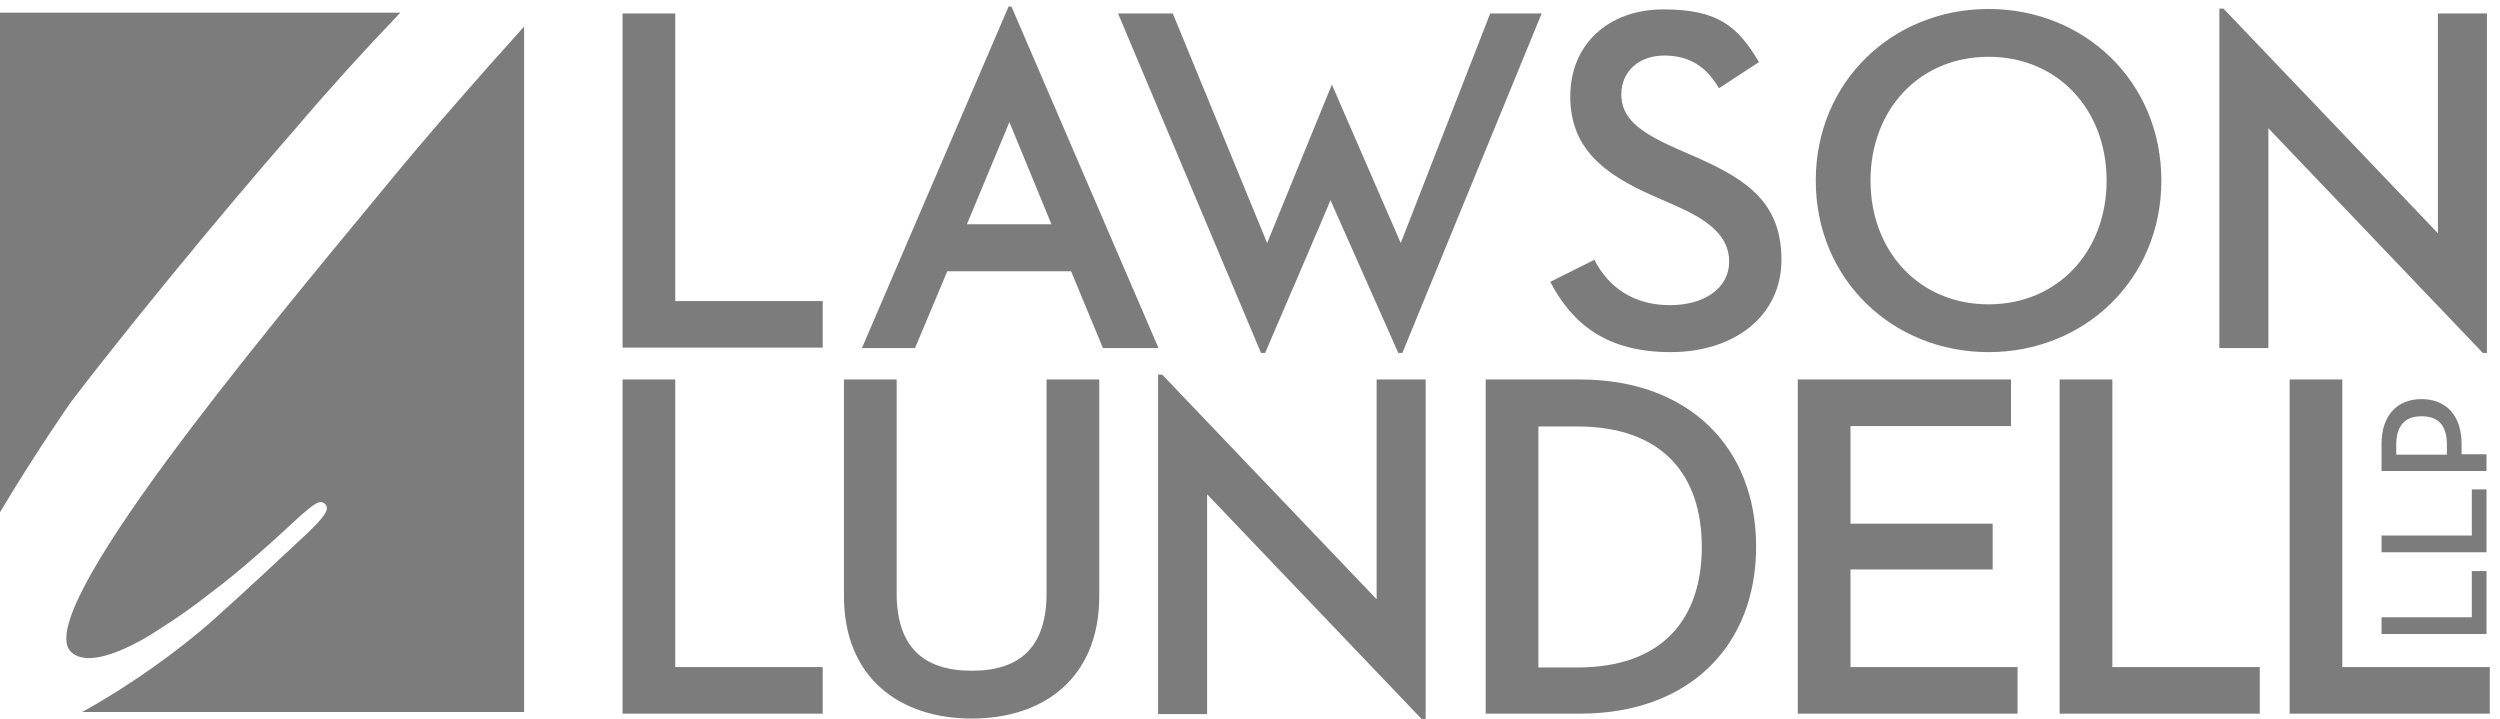 <?xml version="1.0" encoding="UTF-8"?>
<svg id="Layer_1" xmlns="http://www.w3.org/2000/svg" version="1.1" viewBox="0 0 612 176">
  <!-- Generator: Adobe Illustrator 29.3.1, SVG Export Plug-In . SVG Version: 2.1.0 Build 151)  -->
  <defs>
    <style>
      .st0 {
        fill: #7c7c7c;
      }
    </style>
  </defs>
  <path class="st0" d="M583,155.1v-4h22.1v-11.3h3.6v15.4h-25.7M583,135.2v-4.1h22.1v-11.3h3.6v15.4h-25.7M599,108.9c0-5-2.3-7-6.2-7s-6.2,2.1-6.2,7v2.4h12.4v-2.4M608.7,111.3v4h-25.7v-6.6c0-7.1,3.9-11,9.8-11s9.8,3.9,9.8,11v2.5h6.1M152.4,92.9h12.9v70.4h36.1v11.4h-49v-81.9M206.6,145.9v-53h12.9v52.3c0,13.1,6.5,19,18.4,19s18.3-5.9,18.3-19v-52.3h12.9v53c0,20-13.5,30-31.2,30s-31.3-10-31.3-30M295.5,121v53.8h-12v-83.1h1l52.5,55v-53.8h12v83.1h-1l-52.5-55M386.1,163.4c21.2,0,30.5-12.2,30.5-29.5s-9.3-29.5-30.5-29.5h-9.5v59h9.5M363.7,92.9h23.1c26.7,0,43.1,16.7,43.1,40.9s-16.3,40.9-43.1,40.9h-23.1v-81.9M440.2,92.9h52.1v11.4h-39.3v23.9h34.8v11.2h-34.8v23.9h40.9v11.4h-53.8v-81.9M504.2,92.9h12.9v70.4h36.1v11.4h-49v-81.9"/>
  <path class="st0" d="M560.5,92.9h12.9v70.4h36.1v11.4h-49v-81.9M152.4,3.3h12.9v70.4h36.1v11.4h-49V3.3M326,20.6l16.9,38.9,21.9-56.2h12.6l-34.1,83.1h-1l-16.6-37.4c.1,0-16,37.4-16,37.4h-1L273.7,3.3h13.4l23.1,56.2s15.9-39,15.9-38.9M390.3,63.6c3.7,7.2,10.1,11.1,18.5,11.1s14.5-4.1,14.5-10.7-5.8-10.4-13-13.6l-5.7-2.5c-12-5.3-20.2-11.6-20.2-24.3s9.3-21.3,22.8-21.3,18.2,4.2,23.4,12.9l-9.8,6.4c-3.1-5.3-7.2-8-13.4-8s-10.5,3.9-10.5,9.5,4,9,12.9,13l5.7,2.5c12.4,5.5,20.6,11.2,20.6,25s-11.6,22.6-27.1,22.6-24-6.7-29.5-17.2l10.8-5.4M515.7,44.2c0-17.3-11.9-30.3-28.9-30.3s-28.9,13-28.9,30.3,11.9,30.3,28.9,30.3,28.9-13,28.9-30.3M444.5,44.2c0-24.2,18.8-42,42.3-42s42.3,17.8,42.3,42-18.8,42-42.3,42-42.3-17.8-42.3-42M555.3,31.4v53.8h-12V2.1h1l52.5,55V3.3h12v83.1h-1l-52.5-55M236.7,54.9l10.4-25,10.3,25h-20.8M270,85.2h13.6L247.6,1.6h-.7l-35.9,83.6h13l7.9-18.8h30.3l7.8,18.8M17.4,159.6c5.8,5.5,22.1-5.9,22.1-5.9,3.8-2.4,7.8-5.2,12-8.5,7.4-5.5,16.1-13.4,22.1-19,2.8-2.3,4.6-4.2,6-2.8,1.4,1.4-.9,3.7-4.1,6.9-5.5,5.1-14.4,13.5-22.9,21.1-8.8,7.9-21.2,16.7-32.5,22.9h108.2V6.5c-11.9,13.2-24.5,27.6-34.3,39.6C63,83.6,7.5,150.2,17.4,159.6"/>
  <path class="st0" d="M72.5,31.3c7.9-9.3,16.6-18.9,25.5-28.2H0v122.3c8.7-14.6,17.3-26.9,17.3-26.9,11.7-15.4,35.5-44.7,55.2-67.2"/>
</svg>